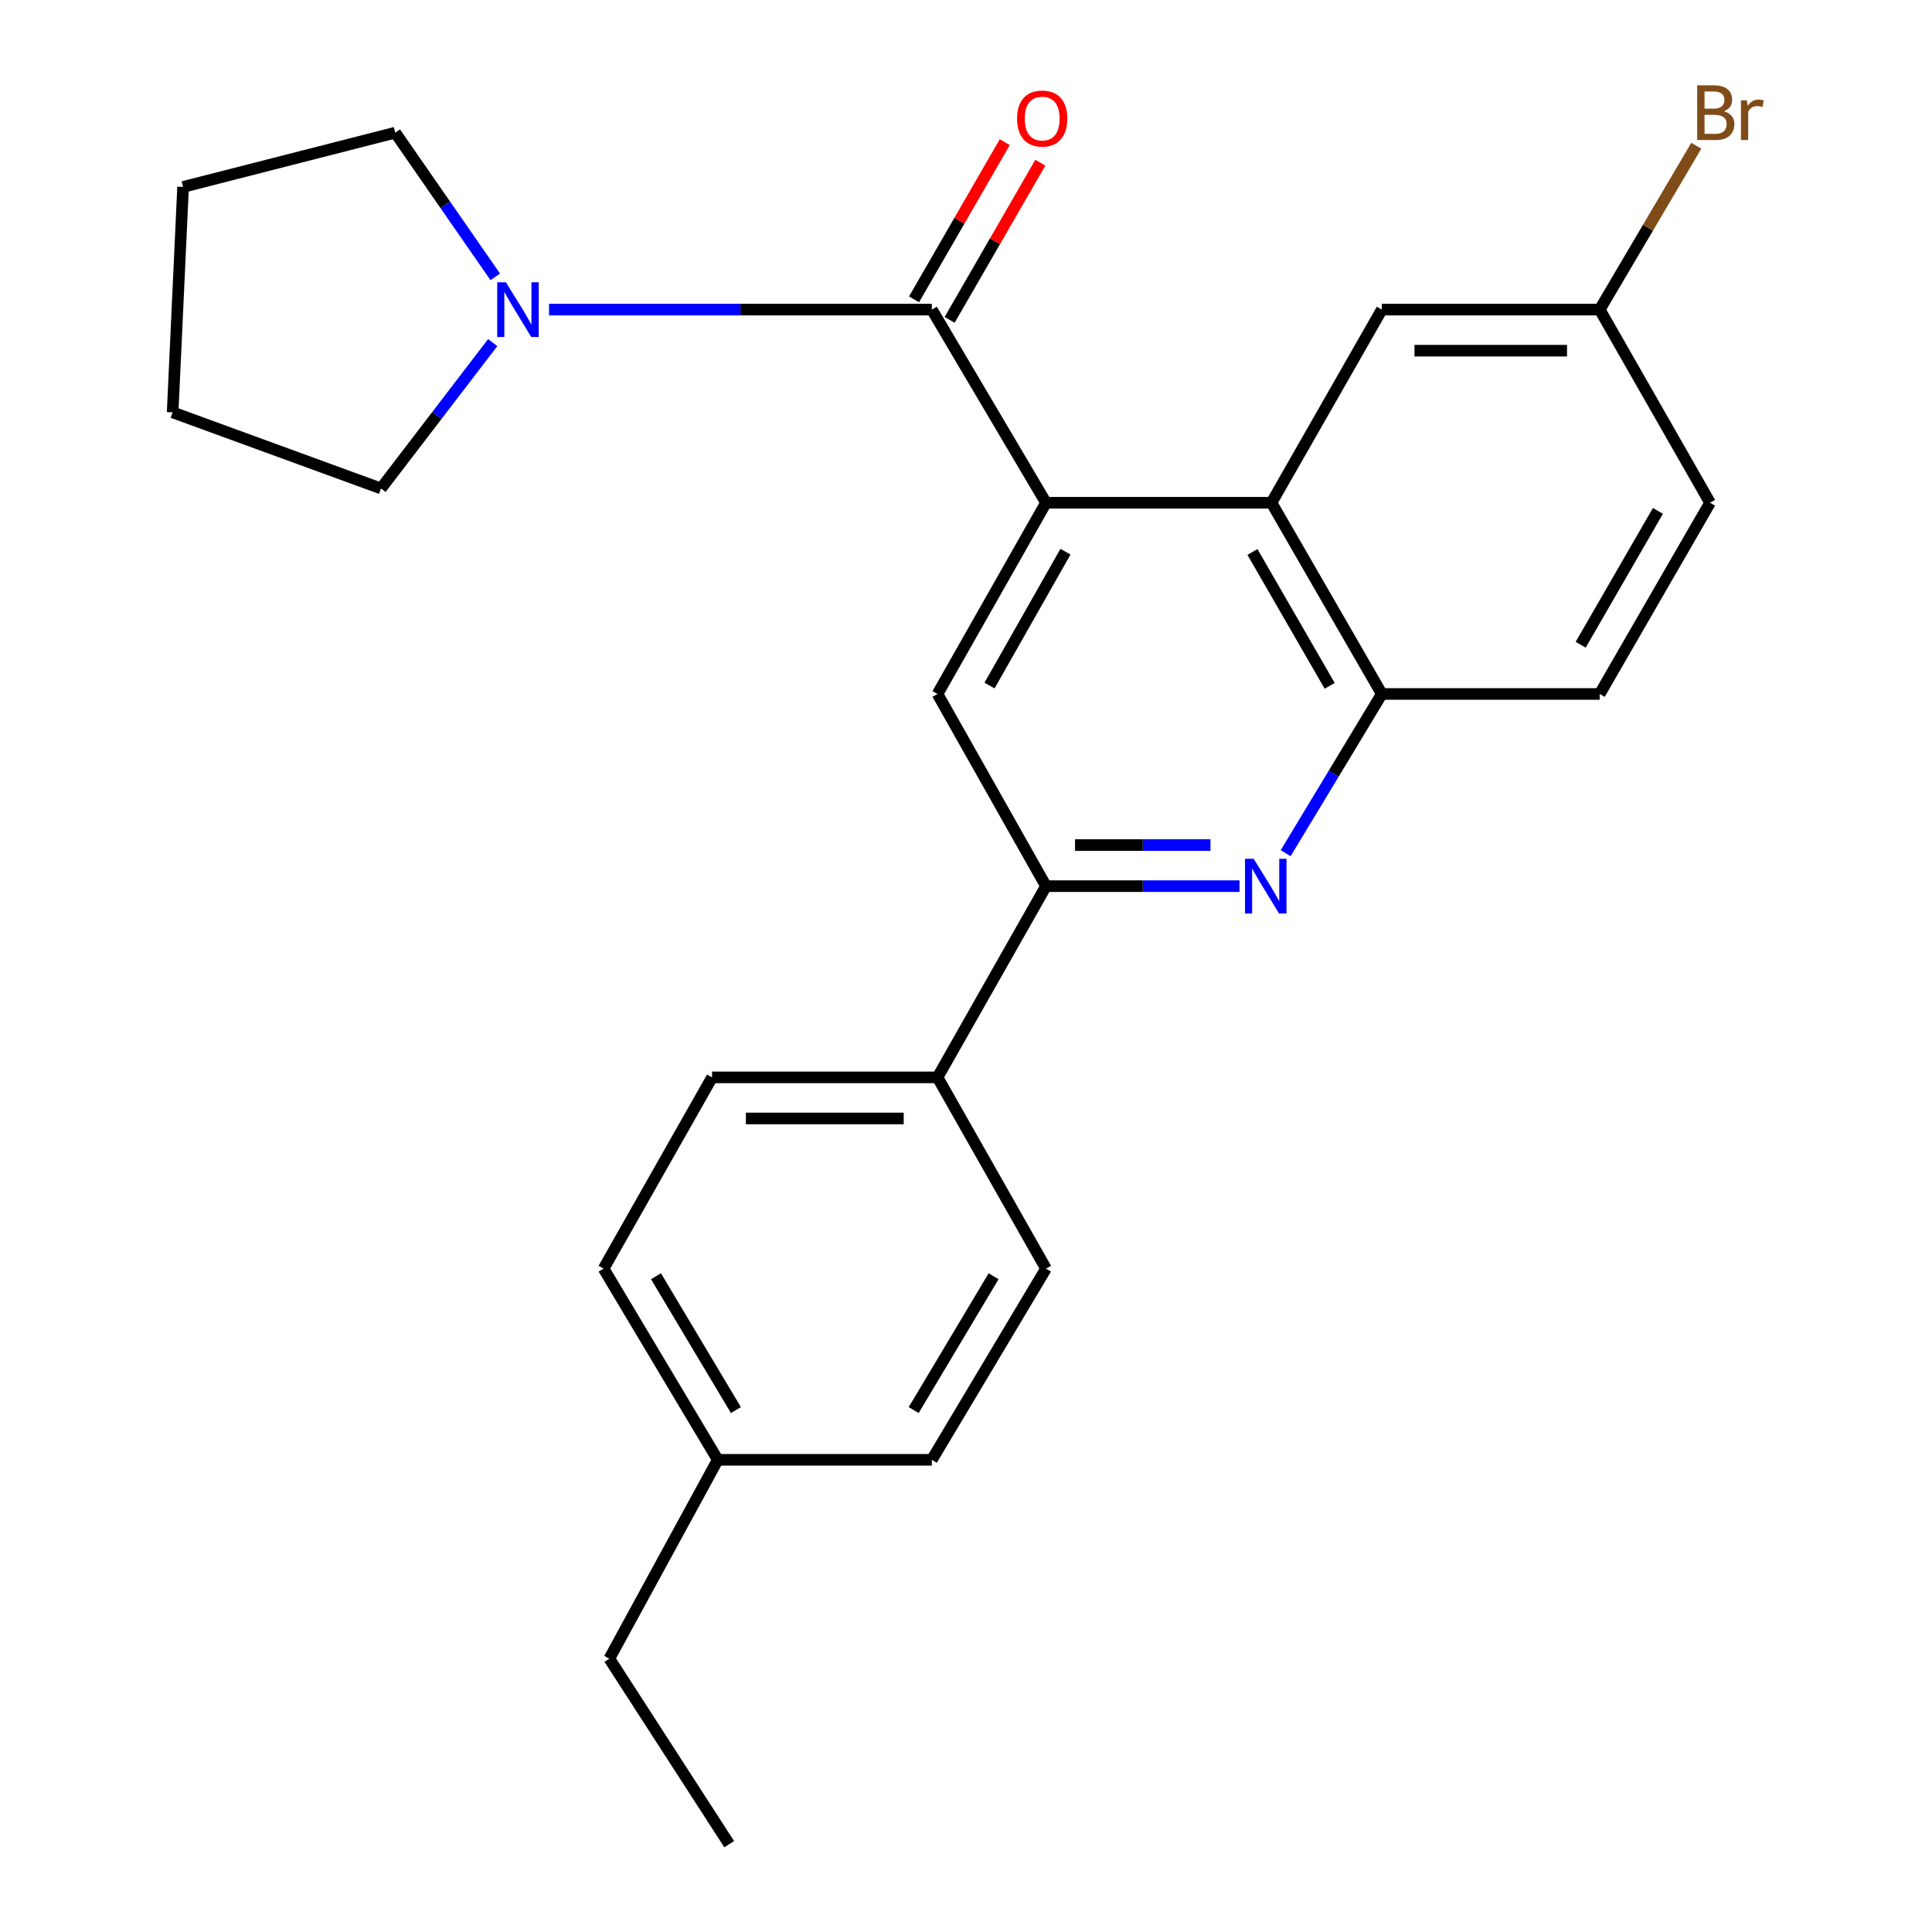 <?xml version='1.0' encoding='iso-8859-1'?>
<svg version='1.1' baseProfile='full'
              xmlns='http://www.w3.org/2000/svg'
                      xmlns:rdkit='http://www.rdkit.org/xml'
                      xmlns:xlink='http://www.w3.org/1999/xlink'
                  xml:space='preserve'
width='1000px' height='1000px' viewBox='0 0 1000 1000'>
<!-- END OF HEADER -->
<rect style='opacity:1.0;fill:#FFFFFF;stroke:none' width='1000' height='1000' x='0' y='0'> </rect>
<path class='bond-0' d='M 541.41,260.223 L 482.317,160.254' style='fill:none;fill-rule:evenodd;stroke:#000000;stroke-width:6px;stroke-linecap:butt;stroke-linejoin:miter;stroke-opacity:1' />
<path class='bond-2' d='M 541.41,260.223 L 658.119,260.223' style='fill:none;fill-rule:evenodd;stroke:#000000;stroke-width:6px;stroke-linecap:butt;stroke-linejoin:miter;stroke-opacity:1' />
<path class='bond-4' d='M 541.41,260.223 L 485.259,359.199' style='fill:none;fill-rule:evenodd;stroke:#000000;stroke-width:6px;stroke-linecap:butt;stroke-linejoin:miter;stroke-opacity:1' />
<path class='bond-4' d='M 551.483,285.563 L 512.177,354.846' style='fill:none;fill-rule:evenodd;stroke:#000000;stroke-width:6px;stroke-linecap:butt;stroke-linejoin:miter;stroke-opacity:1' />
<path class='bond-5' d='M 482.317,160.254 L 383.255,160.254' style='fill:none;fill-rule:evenodd;stroke:#000000;stroke-width:6px;stroke-linecap:butt;stroke-linejoin:miter;stroke-opacity:1' />
<path class='bond-5' d='M 383.255,160.254 L 284.193,160.254' style='fill:none;fill-rule:evenodd;stroke:#0000FF;stroke-width:6px;stroke-linecap:butt;stroke-linejoin:miter;stroke-opacity:1' />
<path class='bond-8' d='M 491.526,165.569 L 515.003,124.889' style='fill:none;fill-rule:evenodd;stroke:#000000;stroke-width:6px;stroke-linecap:butt;stroke-linejoin:miter;stroke-opacity:1' />
<path class='bond-8' d='M 515.003,124.889 L 538.479,84.21' style='fill:none;fill-rule:evenodd;stroke:#FF0000;stroke-width:6px;stroke-linecap:butt;stroke-linejoin:miter;stroke-opacity:1' />
<path class='bond-8' d='M 473.108,154.94 L 496.585,114.26' style='fill:none;fill-rule:evenodd;stroke:#000000;stroke-width:6px;stroke-linecap:butt;stroke-linejoin:miter;stroke-opacity:1' />
<path class='bond-8' d='M 496.585,114.26 L 520.061,73.581' style='fill:none;fill-rule:evenodd;stroke:#FF0000;stroke-width:6px;stroke-linecap:butt;stroke-linejoin:miter;stroke-opacity:1' />
<path class='bond-1' d='M 641.57,458.672 L 591.49,458.672' style='fill:none;fill-rule:evenodd;stroke:#0000FF;stroke-width:6px;stroke-linecap:butt;stroke-linejoin:miter;stroke-opacity:1' />
<path class='bond-1' d='M 591.49,458.672 L 541.41,458.672' style='fill:none;fill-rule:evenodd;stroke:#000000;stroke-width:6px;stroke-linecap:butt;stroke-linejoin:miter;stroke-opacity:1' />
<path class='bond-1' d='M 626.546,437.407 L 591.49,437.407' style='fill:none;fill-rule:evenodd;stroke:#0000FF;stroke-width:6px;stroke-linecap:butt;stroke-linejoin:miter;stroke-opacity:1' />
<path class='bond-1' d='M 591.49,437.407 L 556.434,437.407' style='fill:none;fill-rule:evenodd;stroke:#000000;stroke-width:6px;stroke-linecap:butt;stroke-linejoin:miter;stroke-opacity:1' />
<path class='bond-25' d='M 665.46,441.607 L 690.343,400.403' style='fill:none;fill-rule:evenodd;stroke:#0000FF;stroke-width:6px;stroke-linecap:butt;stroke-linejoin:miter;stroke-opacity:1' />
<path class='bond-25' d='M 690.343,400.403 L 715.227,359.199' style='fill:none;fill-rule:evenodd;stroke:#000000;stroke-width:6px;stroke-linecap:butt;stroke-linejoin:miter;stroke-opacity:1' />
<path class='bond-6' d='M 658.119,260.223 L 715.227,359.199' style='fill:none;fill-rule:evenodd;stroke:#000000;stroke-width:6px;stroke-linecap:butt;stroke-linejoin:miter;stroke-opacity:1' />
<path class='bond-6' d='M 648.266,285.697 L 688.242,354.98' style='fill:none;fill-rule:evenodd;stroke:#000000;stroke-width:6px;stroke-linecap:butt;stroke-linejoin:miter;stroke-opacity:1' />
<path class='bond-9' d='M 658.119,260.223 L 715.227,160.254' style='fill:none;fill-rule:evenodd;stroke:#000000;stroke-width:6px;stroke-linecap:butt;stroke-linejoin:miter;stroke-opacity:1' />
<path class='bond-3' d='M 541.41,458.672 L 485.259,359.199' style='fill:none;fill-rule:evenodd;stroke:#000000;stroke-width:6px;stroke-linecap:butt;stroke-linejoin:miter;stroke-opacity:1' />
<path class='bond-7' d='M 541.41,458.672 L 485.259,557.648' style='fill:none;fill-rule:evenodd;stroke:#000000;stroke-width:6px;stroke-linecap:butt;stroke-linejoin:miter;stroke-opacity:1' />
<path class='bond-19' d='M 255.021,177.329 L 226.112,215.079' style='fill:none;fill-rule:evenodd;stroke:#0000FF;stroke-width:6px;stroke-linecap:butt;stroke-linejoin:miter;stroke-opacity:1' />
<path class='bond-19' d='M 226.112,215.079 L 197.202,252.828' style='fill:none;fill-rule:evenodd;stroke:#000000;stroke-width:6px;stroke-linecap:butt;stroke-linejoin:miter;stroke-opacity:1' />
<path class='bond-20' d='M 256.343,143.308 L 230.458,105.991' style='fill:none;fill-rule:evenodd;stroke:#0000FF;stroke-width:6px;stroke-linecap:butt;stroke-linejoin:miter;stroke-opacity:1' />
<path class='bond-20' d='M 230.458,105.991 L 204.574,68.674' style='fill:none;fill-rule:evenodd;stroke:#000000;stroke-width:6px;stroke-linecap:butt;stroke-linejoin:miter;stroke-opacity:1' />
<path class='bond-10' d='M 715.227,359.199 L 828.002,359.199' style='fill:none;fill-rule:evenodd;stroke:#000000;stroke-width:6px;stroke-linecap:butt;stroke-linejoin:miter;stroke-opacity:1' />
<path class='bond-11' d='M 485.259,557.648 L 368.562,557.648' style='fill:none;fill-rule:evenodd;stroke:#000000;stroke-width:6px;stroke-linecap:butt;stroke-linejoin:miter;stroke-opacity:1' />
<path class='bond-11' d='M 467.754,578.913 L 386.067,578.913' style='fill:none;fill-rule:evenodd;stroke:#000000;stroke-width:6px;stroke-linecap:butt;stroke-linejoin:miter;stroke-opacity:1' />
<path class='bond-12' d='M 485.259,557.648 L 541.41,656.636' style='fill:none;fill-rule:evenodd;stroke:#000000;stroke-width:6px;stroke-linecap:butt;stroke-linejoin:miter;stroke-opacity:1' />
<path class='bond-13' d='M 715.227,160.254 L 828.002,160.254' style='fill:none;fill-rule:evenodd;stroke:#000000;stroke-width:6px;stroke-linecap:butt;stroke-linejoin:miter;stroke-opacity:1' />
<path class='bond-13' d='M 732.143,181.519 L 811.086,181.519' style='fill:none;fill-rule:evenodd;stroke:#000000;stroke-width:6px;stroke-linecap:butt;stroke-linejoin:miter;stroke-opacity:1' />
<path class='bond-26' d='M 828.002,359.199 L 885.122,260.223' style='fill:none;fill-rule:evenodd;stroke:#000000;stroke-width:6px;stroke-linecap:butt;stroke-linejoin:miter;stroke-opacity:1' />
<path class='bond-26' d='M 818.152,333.724 L 858.136,264.44' style='fill:none;fill-rule:evenodd;stroke:#000000;stroke-width:6px;stroke-linecap:butt;stroke-linejoin:miter;stroke-opacity:1' />
<path class='bond-16' d='M 368.562,557.648 L 312.423,656.636' style='fill:none;fill-rule:evenodd;stroke:#000000;stroke-width:6px;stroke-linecap:butt;stroke-linejoin:miter;stroke-opacity:1' />
<path class='bond-15' d='M 541.41,656.636 L 482.317,755.601' style='fill:none;fill-rule:evenodd;stroke:#000000;stroke-width:6px;stroke-linecap:butt;stroke-linejoin:miter;stroke-opacity:1' />
<path class='bond-15' d='M 514.288,660.579 L 472.924,729.854' style='fill:none;fill-rule:evenodd;stroke:#000000;stroke-width:6px;stroke-linecap:butt;stroke-linejoin:miter;stroke-opacity:1' />
<path class='bond-14' d='M 828.002,160.254 L 885.122,260.223' style='fill:none;fill-rule:evenodd;stroke:#000000;stroke-width:6px;stroke-linecap:butt;stroke-linejoin:miter;stroke-opacity:1' />
<path class='bond-17' d='M 828.002,160.254 L 852.999,117.849' style='fill:none;fill-rule:evenodd;stroke:#000000;stroke-width:6px;stroke-linecap:butt;stroke-linejoin:miter;stroke-opacity:1' />
<path class='bond-17' d='M 852.999,117.849 L 877.996,75.443' style='fill:none;fill-rule:evenodd;stroke:#7F4C19;stroke-width:6px;stroke-linecap:butt;stroke-linejoin:miter;stroke-opacity:1' />
<path class='bond-18' d='M 482.317,755.601 L 371.515,755.601' style='fill:none;fill-rule:evenodd;stroke:#000000;stroke-width:6px;stroke-linecap:butt;stroke-linejoin:miter;stroke-opacity:1' />
<path class='bond-28' d='M 312.423,656.636 L 371.515,755.601' style='fill:none;fill-rule:evenodd;stroke:#000000;stroke-width:6px;stroke-linecap:butt;stroke-linejoin:miter;stroke-opacity:1' />
<path class='bond-28' d='M 339.544,660.579 L 380.909,729.854' style='fill:none;fill-rule:evenodd;stroke:#000000;stroke-width:6px;stroke-linecap:butt;stroke-linejoin:miter;stroke-opacity:1' />
<path class='bond-21' d='M 371.515,755.601 L 315.388,858.523' style='fill:none;fill-rule:evenodd;stroke:#000000;stroke-width:6px;stroke-linecap:butt;stroke-linejoin:miter;stroke-opacity:1' />
<path class='bond-22' d='M 197.202,252.828 L 89.354,213.44' style='fill:none;fill-rule:evenodd;stroke:#000000;stroke-width:6px;stroke-linecap:butt;stroke-linejoin:miter;stroke-opacity:1' />
<path class='bond-23' d='M 204.574,68.674 L 94.765,96.755' style='fill:none;fill-rule:evenodd;stroke:#000000;stroke-width:6px;stroke-linecap:butt;stroke-linejoin:miter;stroke-opacity:1' />
<path class='bond-24' d='M 315.388,858.523 L 377.434,954.545' style='fill:none;fill-rule:evenodd;stroke:#000000;stroke-width:6px;stroke-linecap:butt;stroke-linejoin:miter;stroke-opacity:1' />
<path class='bond-27' d='M 89.354,213.44 L 94.765,96.755' style='fill:none;fill-rule:evenodd;stroke:#000000;stroke-width:6px;stroke-linecap:butt;stroke-linejoin:miter;stroke-opacity:1' />
<path  class='atom-2' d='M 648.894 444.512
L 658.174 459.512
Q 659.094 460.992, 660.574 463.672
Q 662.054 466.352, 662.134 466.512
L 662.134 444.512
L 665.894 444.512
L 665.894 472.832
L 662.014 472.832
L 652.054 456.432
Q 650.894 454.512, 649.654 452.312
Q 648.454 450.112, 648.094 449.432
L 648.094 472.832
L 644.414 472.832
L 644.414 444.512
L 648.894 444.512
' fill='#0000FF'/>
<path  class='atom-6' d='M 261.837 146.094
L 271.117 161.094
Q 272.037 162.574, 273.517 165.254
Q 274.997 167.934, 275.077 168.094
L 275.077 146.094
L 278.837 146.094
L 278.837 174.414
L 274.957 174.414
L 264.997 158.014
Q 263.837 156.094, 262.597 153.894
Q 261.397 151.694, 261.037 151.014
L 261.037 174.414
L 257.357 174.414
L 257.357 146.094
L 261.837 146.094
' fill='#0000FF'/>
<path  class='atom-9' d='M 526.437 61.358
Q 526.437 54.558, 529.797 50.758
Q 533.157 46.958, 539.437 46.958
Q 545.717 46.958, 549.077 50.758
Q 552.437 54.558, 552.437 61.358
Q 552.437 68.238, 549.037 72.158
Q 545.637 76.038, 539.437 76.038
Q 533.197 76.038, 529.797 72.158
Q 526.437 68.278, 526.437 61.358
M 539.437 72.838
Q 543.757 72.838, 546.077 69.958
Q 548.437 67.038, 548.437 61.358
Q 548.437 55.798, 546.077 52.998
Q 543.757 50.158, 539.437 50.158
Q 535.117 50.158, 532.757 52.958
Q 530.437 55.758, 530.437 61.358
Q 530.437 67.078, 532.757 69.958
Q 535.117 72.838, 539.437 72.838
' fill='#FF0000'/>
<path  class='atom-18' d='M 892.227 57.605
Q 894.947 58.365, 896.307 60.045
Q 897.707 61.685, 897.707 64.125
Q 897.707 68.045, 895.187 70.285
Q 892.707 72.485, 887.987 72.485
L 878.467 72.485
L 878.467 44.165
L 886.827 44.165
Q 891.667 44.165, 894.107 46.125
Q 896.547 48.085, 896.547 51.685
Q 896.547 55.965, 892.227 57.605
M 882.267 47.365
L 882.267 56.245
L 886.827 56.245
Q 889.627 56.245, 891.067 55.125
Q 892.547 53.965, 892.547 51.685
Q 892.547 47.365, 886.827 47.365
L 882.267 47.365
M 887.987 69.285
Q 890.747 69.285, 892.227 67.965
Q 893.707 66.645, 893.707 64.125
Q 893.707 61.805, 892.067 60.645
Q 890.467 59.445, 887.387 59.445
L 882.267 59.445
L 882.267 69.285
L 887.987 69.285
' fill='#7F4C19'/>
<path  class='atom-18' d='M 904.147 51.925
L 904.587 54.765
Q 906.747 51.565, 910.267 51.565
Q 911.387 51.565, 912.907 51.965
L 912.307 55.325
Q 910.587 54.925, 909.627 54.925
Q 907.947 54.925, 906.827 55.605
Q 905.747 56.245, 904.867 57.805
L 904.867 72.485
L 901.107 72.485
L 901.107 51.925
L 904.147 51.925
' fill='#7F4C19'/>
</svg>
